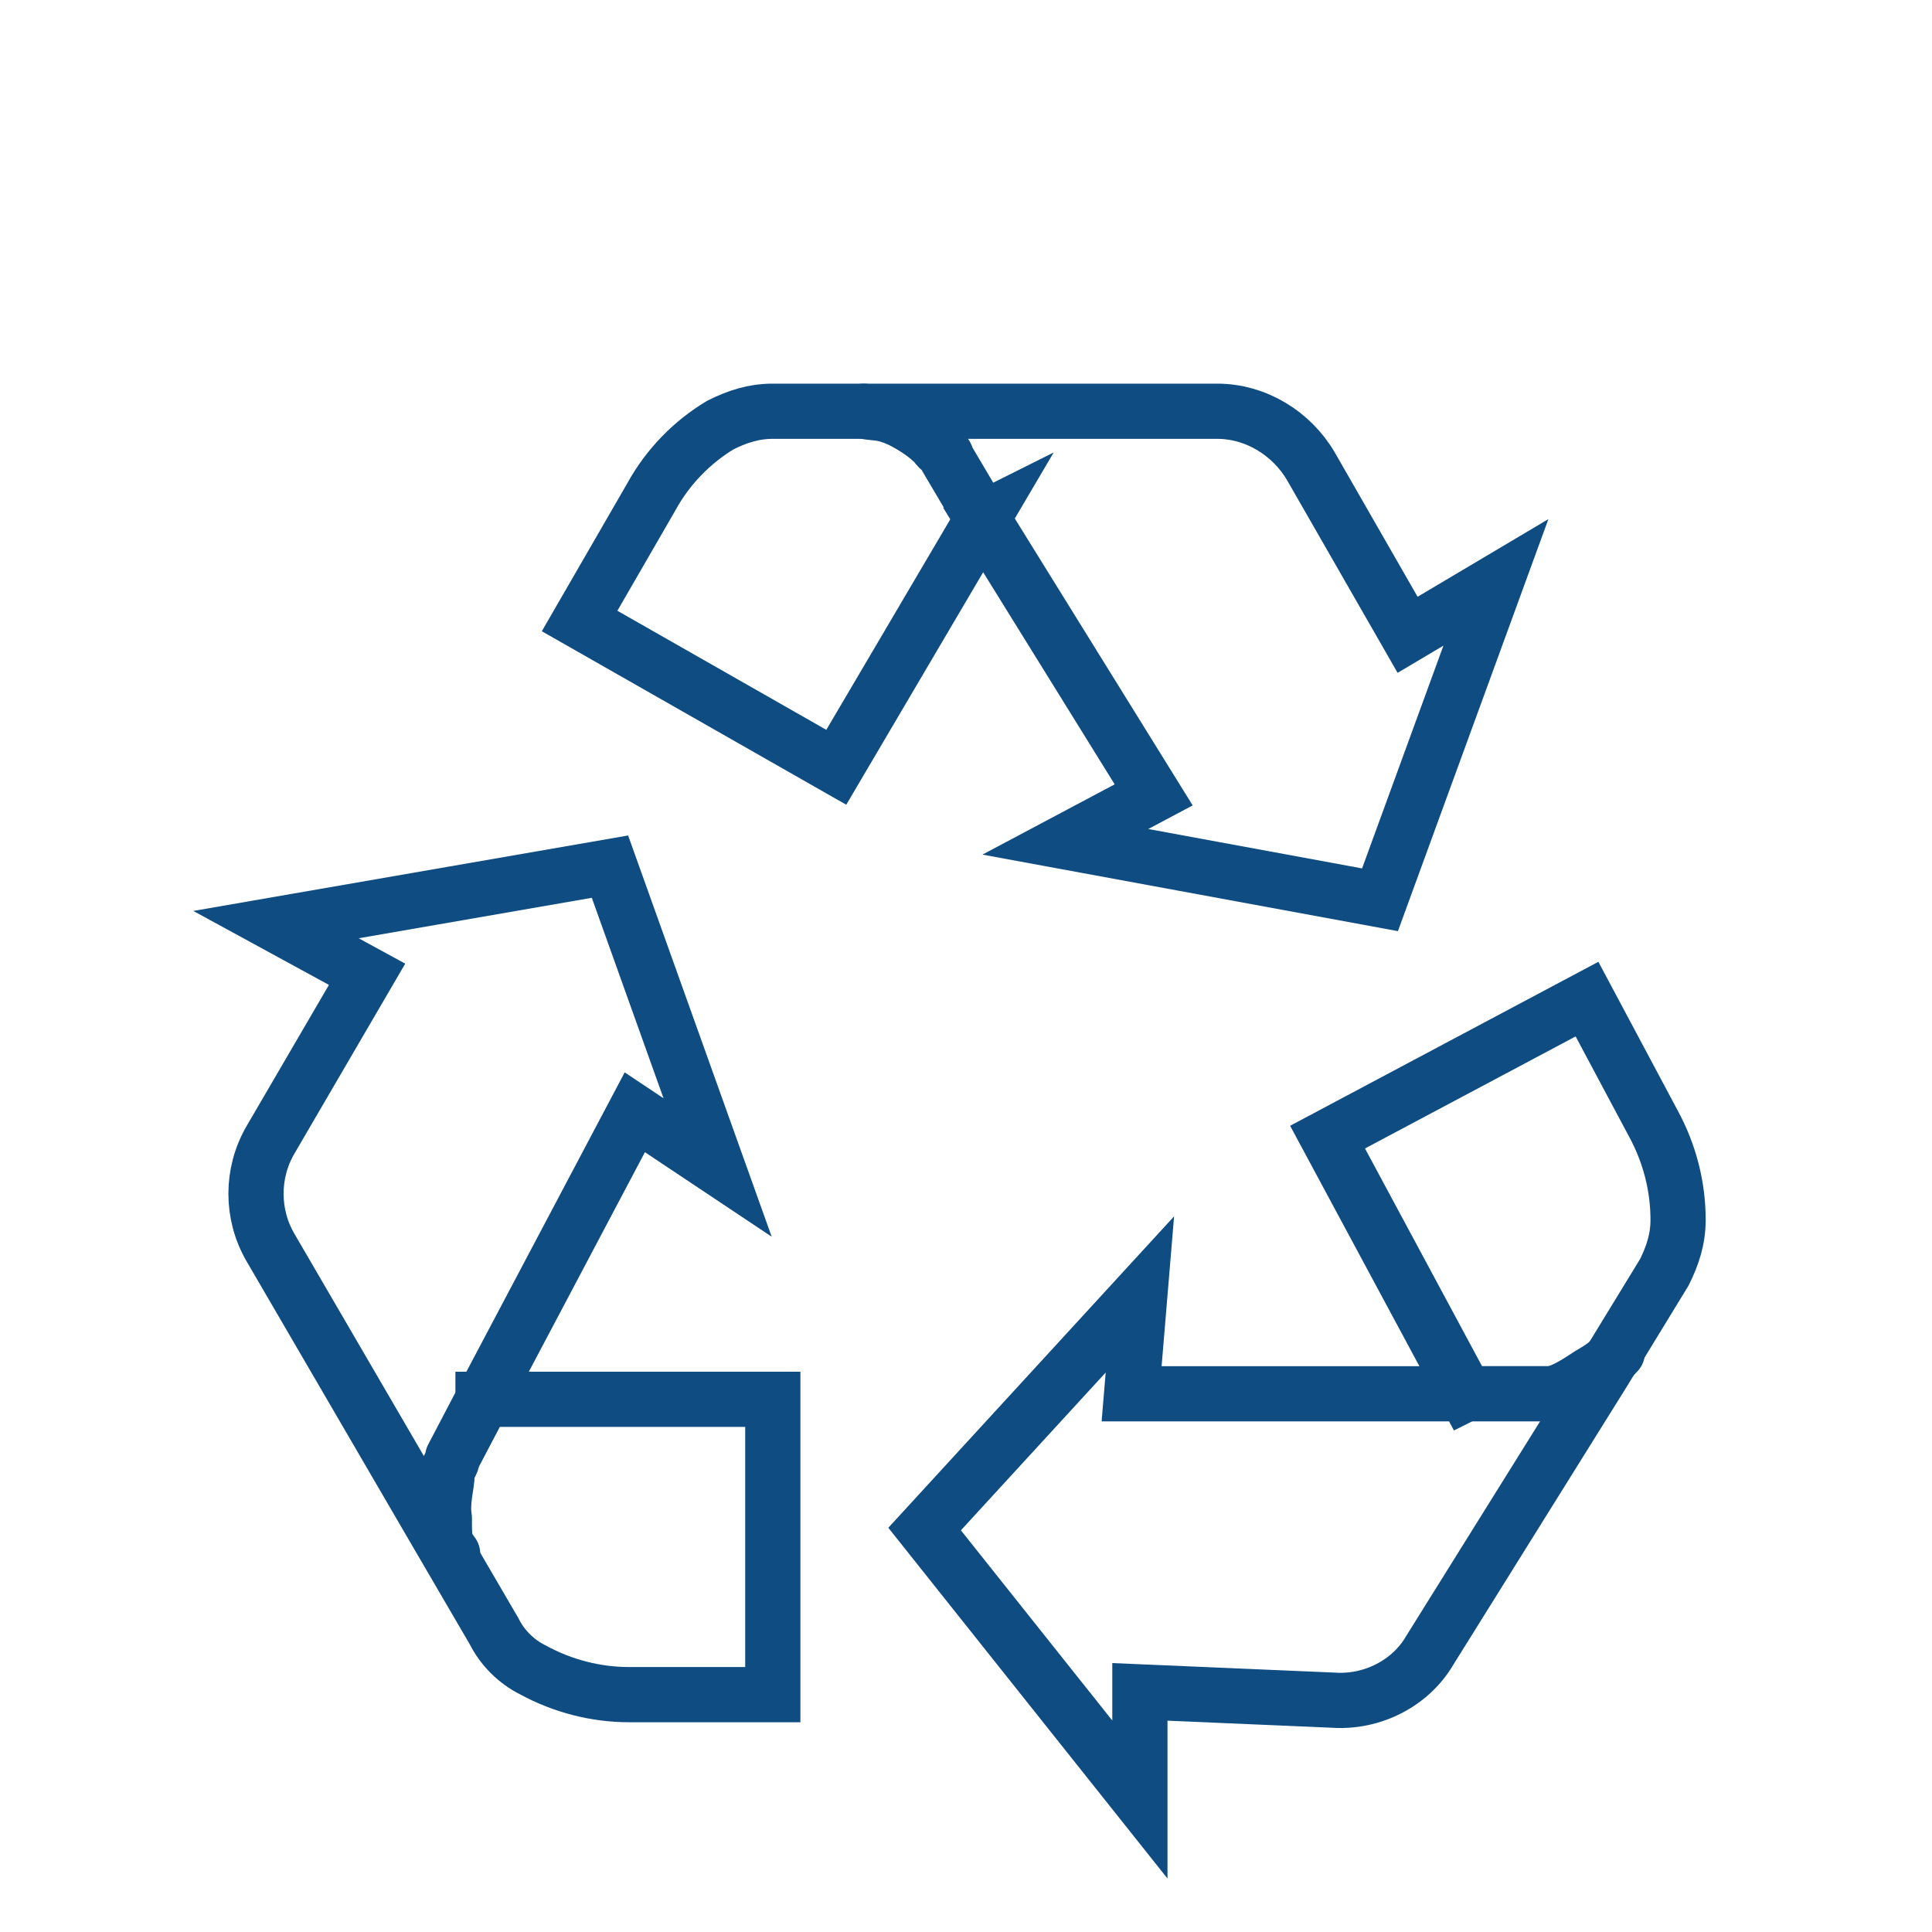 <?xml version="1.0" encoding="UTF-8"?>
<svg id="tru" xmlns="http://www.w3.org/2000/svg" version="1.1" viewBox="0 0 70 70">
  <!-- Generator: Adobe Illustrator 29.0.1, SVG Export Plug-In . SVG Version: 2.1.0 Build 192)  -->
  <defs>
    <style>
      .st0 {
        stroke-miterlimit: 10;
      }

      .st0, .st1 {
        fill: none;
        stroke: #0f4c81;
        stroke-width: 2px;
      }

      .st1 {
        stroke-linecap: round;
        stroke-linejoin: round;
      }
    </style>
  </defs>
  <g id="tru1">
    <g id="f3">
      <path class="st0" d="M17.5,50.7h10.5v10.7h-5.2c-1.2,0-2.4-.3-3.5-.9h0c-.6-.3-1.1-.8-1.4-1.4l-2.1-3.6-6-10.3c-.7-1.2-.7-2.7,0-3.9l3.5-6-3.3-1.8h0l12.1-2.1h0l3.9,10.9h0l-3-2s-5.5,10.4-5.5,10.4Z"/>
      <path class="st1" d="M17.5,50.7l-1.1,2.1c0,.2-.2.4-.2.6,0,.4-.2,1-.1,1.6,0,.8,0,.9.3,1.3"/>
    </g>
    <g id="f2">
      <path class="st0" d="M53.1,50.5l-5-9.3h0l9.4-5h0l2.4,4.5c.6,1.1.9,2.3.9,3.5h0c0,.7-.2,1.3-.5,1.9l-2.2,3.6-6.3,10.1c-.7,1.2-2.1,1.9-3.5,1.8l-7-.3v3.9s-7.8-9.8-7.8-9.8h0l7.8-8.5h0l-.3,3.6s12.1,0,12.1,0Z"/>
      <path class="st1" d="M53.1,50.5h3c.4,0,.9-.3,1.5-.7.7-.4.7-.5,1-.8"/>
    </g>
    <g id="f1">
      <path class="st0" d="M35.6,18.8l-5.3,9h0l-9.3-5.3h0l2.6-4.5c.6-1.1,1.5-2,2.5-2.6h0c.6-.3,1.2-.5,1.9-.5h16.1c1.4,0,2.7.8,3.4,2l3.5,6.1,3.2-1.9h0l-4.2,11.5h0l-11.4-2.1h0l3.2-1.7-6.2-10h0Z"/>
      <path class="st1" d="M35.6,18.8l-1.3-2.2c0-.2-.3-.3-.4-.5-.3-.3-.7-.6-1.3-.9-.7-.3-.8-.2-1.3-.3"/>
    </g>
  </g>
</svg>